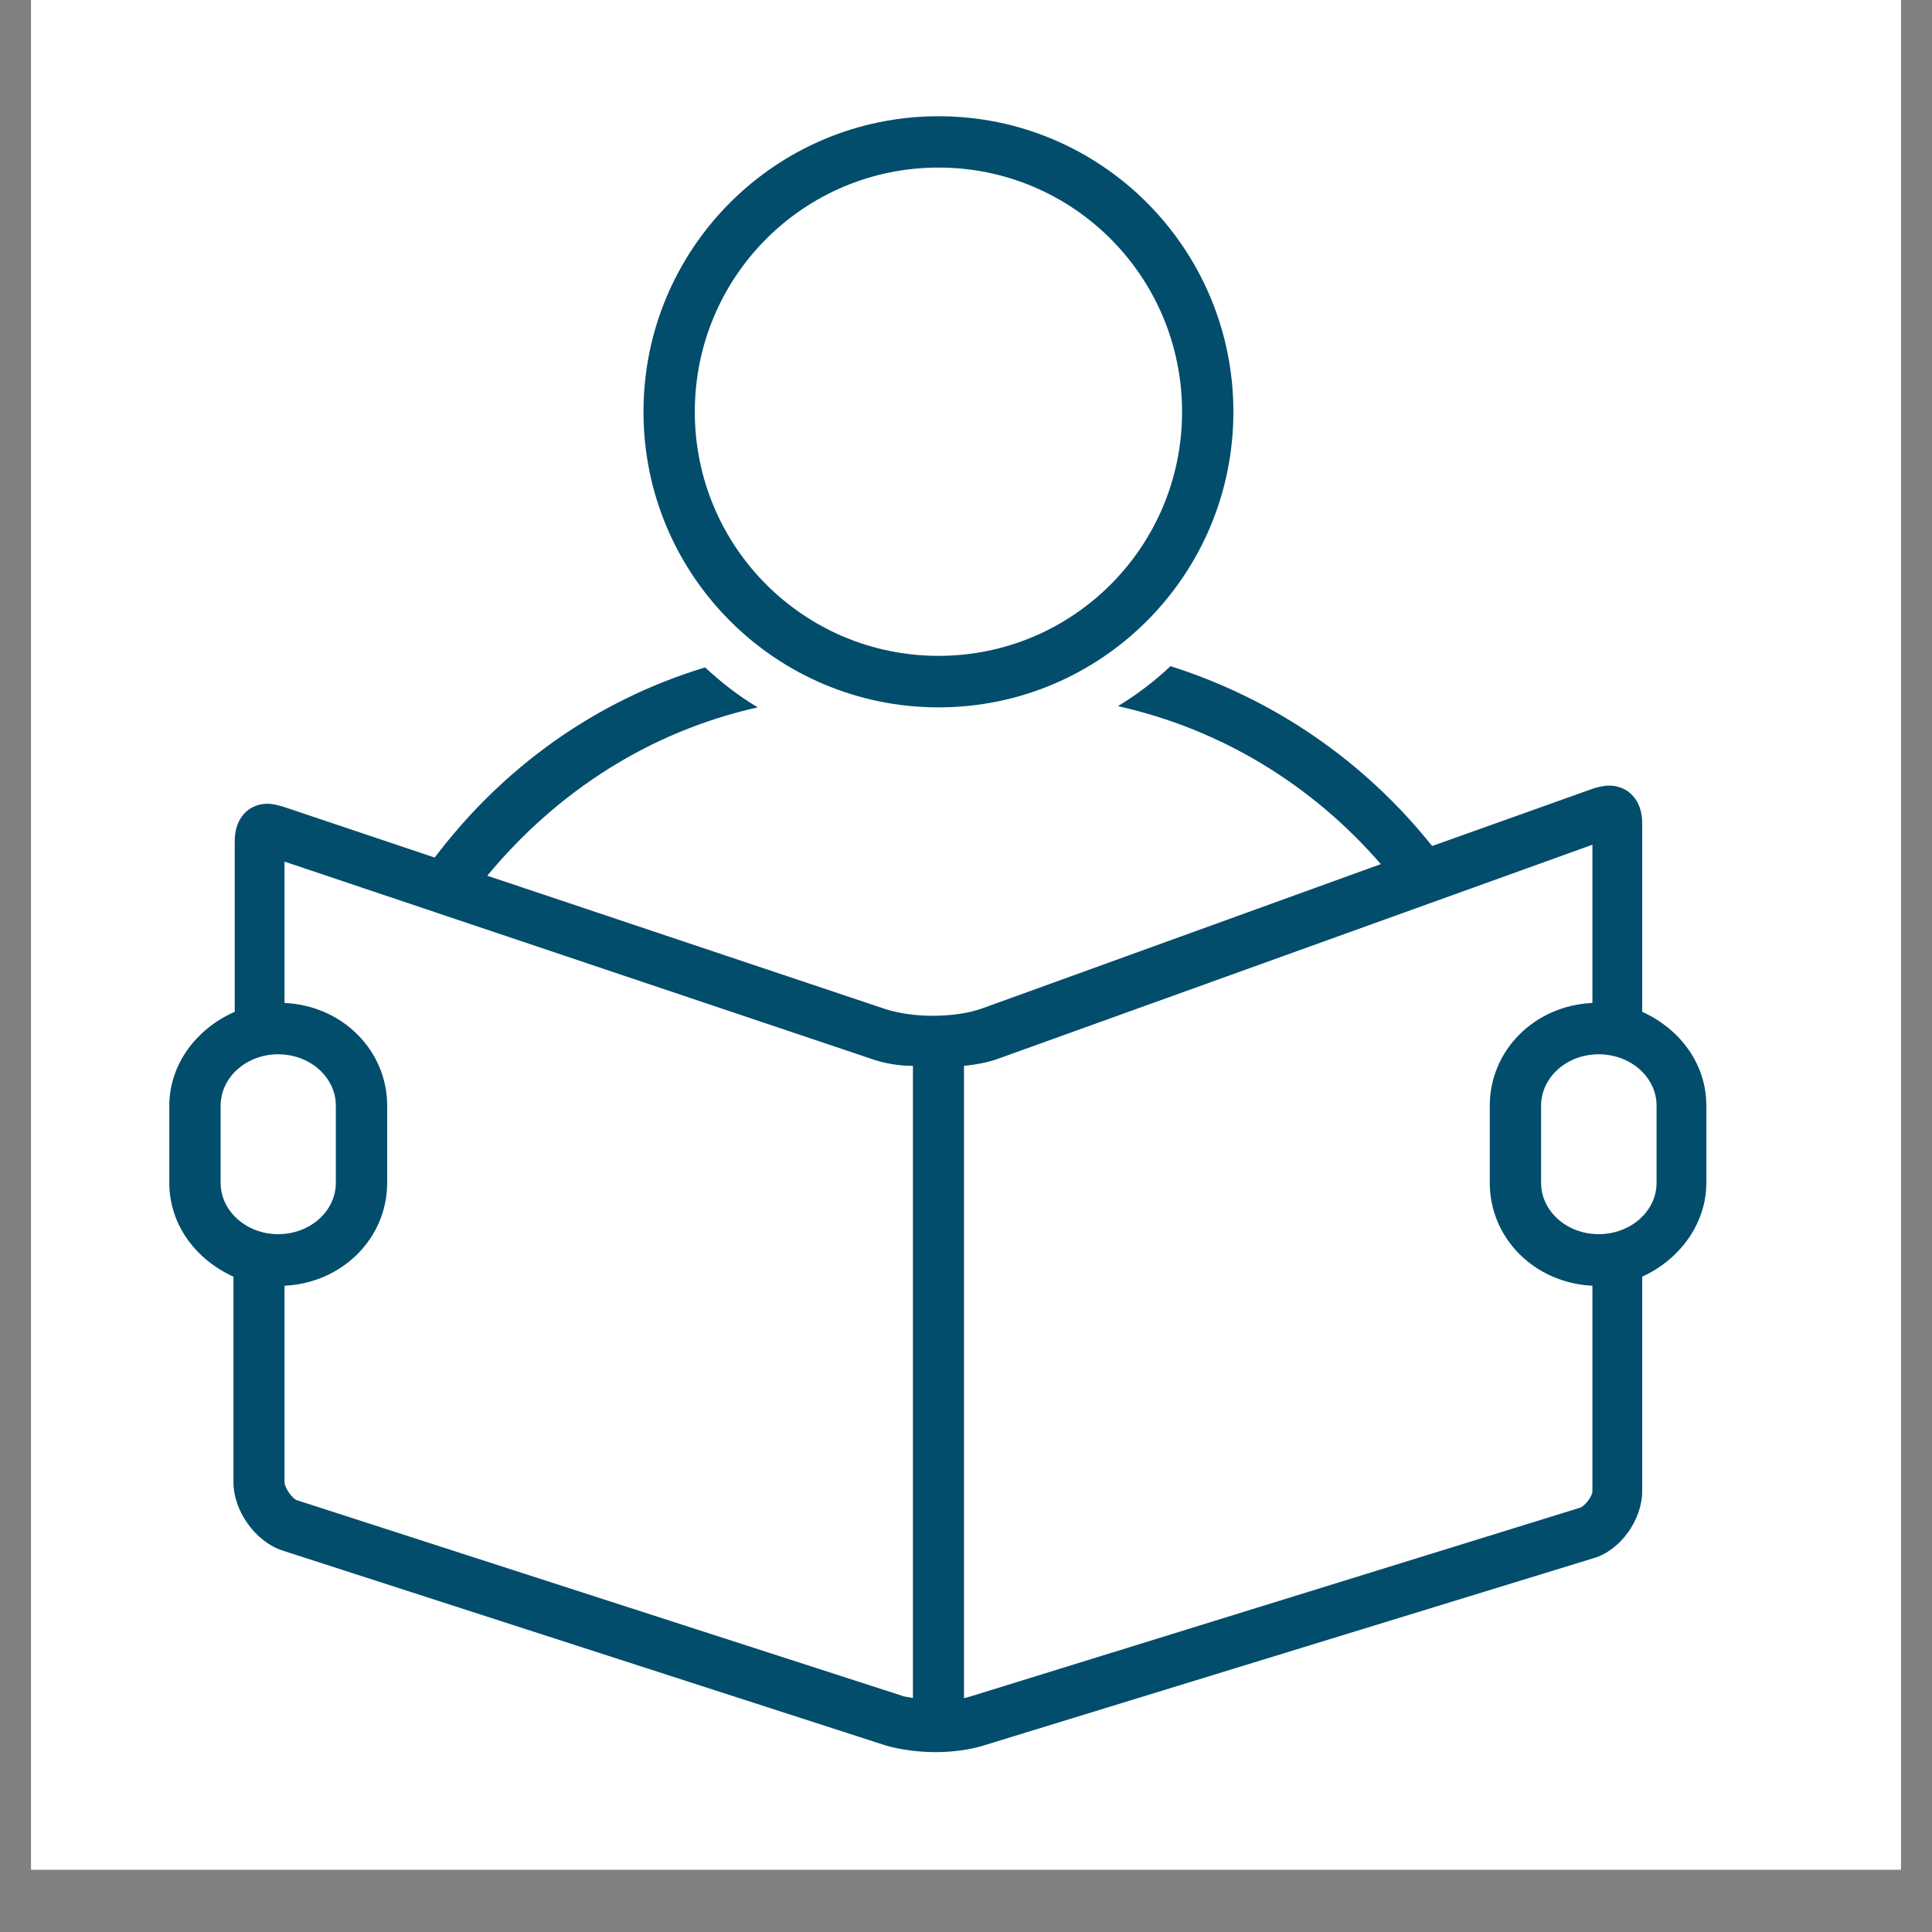 <svg xmlns="http://www.w3.org/2000/svg" xmlns:xlink="http://www.w3.org/1999/xlink" width="40" zoomAndPan="magnify" viewBox="0 0 30 30" height="40" preserveAspectRatio="xMidYMid meet" version="1.0"><rect x="0" y="0" width="30" height="30" fill="#808080" stroke="none"/><defs><clipPath id="53db96a8ea"><path d="M 0.484 0 L 29.516 0 L 29.516 29.031 L 0.484 29.031 Z M 0.484 0 " clip-rule="nonzero"/></clipPath><clipPath id="67da40c84e"><path d="M 2.586 10 L 26.539 10 L 26.539 27.207 L 2.586 27.207 Z M 2.586 10 " clip-rule="nonzero"/></clipPath><clipPath id="2bc0c16479"><path d="M 9 1.805 L 20 1.805 L 20 11 L 9 11 Z M 9 1.805 " clip-rule="nonzero"/></clipPath></defs><g clip-path="url(#53db96a8ea)"><path fill="#ffffff" d="M 0.484 0 L 29.516 0 L 29.516 29.031 L 0.484 29.031 Z M 0.484 0 " fill-opacity="1" fill-rule="nonzero"/><path fill="#ffffff" d="M 0.484 0 L 29.516 0 L 29.516 29.031 L 0.484 29.031 Z M 0.484 0 " fill-opacity="1" fill-rule="nonzero"/></g><g clip-path="url(#67da40c84e)"><path fill="#034d6c" d="M 4.379 24.074 L 13.758 27.105 C 13.977 27.168 14.254 27.207 14.531 27.207 C 14.793 27.207 15.07 27.168 15.27 27.105 L 24.746 24.195 C 25.164 24.074 25.5 23.594 25.5 23.156 L 25.5 19.824 C 26.078 19.562 26.496 19.004 26.496 18.367 L 26.496 17.168 C 26.496 16.512 26.078 15.973 25.5 15.711 L 25.5 12.781 C 25.5 12.422 25.281 12.199 24.984 12.199 C 24.906 12.199 24.824 12.219 24.746 12.242 L 22.238 13.137 C 21.203 11.84 19.809 10.863 18.176 10.344 C 17.918 10.586 17.656 10.785 17.359 10.965 C 18.973 11.324 20.387 12.199 21.441 13.418 L 15.27 15.652 C 15.051 15.734 14.773 15.773 14.473 15.773 C 14.215 15.773 13.957 15.734 13.758 15.672 L 7.566 13.598 C 8.641 12.301 10.074 11.363 11.766 10.984 C 11.469 10.805 11.207 10.605 10.949 10.363 C 9.238 10.883 7.805 11.922 6.75 13.316 L 4.379 12.52 C 4.301 12.5 4.219 12.48 4.16 12.48 C 3.863 12.48 3.645 12.699 3.645 13.059 L 3.645 15.711 C 3.047 15.973 2.629 16.531 2.629 17.168 L 2.629 18.367 C 2.629 19.023 3.047 19.562 3.625 19.824 L 3.625 23.016 C 3.625 23.457 3.961 23.934 4.379 24.074 Z M 24.824 16.371 C 25.324 16.371 25.723 16.73 25.723 17.168 L 25.723 18.367 C 25.723 18.805 25.324 19.164 24.824 19.164 C 24.328 19.164 23.93 18.805 23.93 18.367 L 23.93 17.168 C 23.93 16.73 24.328 16.371 24.824 16.371 Z M 14.969 16.551 C 15.168 16.531 15.367 16.492 15.527 16.43 L 24.727 13.117 L 24.727 15.574 C 23.828 15.613 23.133 16.312 23.133 17.168 L 23.133 18.367 C 23.133 19.227 23.828 19.922 24.727 19.965 L 24.727 23.156 C 24.727 23.234 24.605 23.395 24.527 23.414 L 15.051 26.348 C 15.031 26.348 15.012 26.367 14.969 26.367 Z M 4.418 13.379 L 13.496 16.43 C 13.715 16.512 13.957 16.551 14.176 16.551 L 14.176 26.367 C 14.094 26.348 14.035 26.348 13.996 26.328 L 4.617 23.297 C 4.539 23.277 4.418 23.098 4.418 23.016 L 4.418 19.965 C 5.316 19.922 6.012 19.227 6.012 18.367 L 6.012 17.168 C 6.012 16.312 5.316 15.613 4.418 15.574 Z M 3.426 18.367 L 3.426 17.168 C 3.426 16.73 3.824 16.371 4.32 16.371 C 4.816 16.371 5.215 16.73 5.215 17.168 L 5.215 18.367 C 5.215 18.805 4.816 19.164 4.32 19.164 C 3.824 19.164 3.426 18.805 3.426 18.367 Z M 3.426 18.367 " fill-opacity="1" fill-rule="nonzero"/></g><g clip-path="url(#2bc0c16479)"><path fill="#034d6c" d="M 14.574 10.984 C 17.102 10.984 19.152 8.93 19.152 6.395 C 19.152 3.859 17.102 1.805 14.574 1.805 C 12.043 1.805 9.992 3.859 9.992 6.395 C 9.992 8.93 12.043 10.984 14.574 10.984 Z M 14.574 2.602 C 16.664 2.602 18.355 4.297 18.355 6.395 C 18.355 8.488 16.664 10.184 14.574 10.184 C 12.48 10.184 10.789 8.488 10.789 6.395 C 10.789 4.297 12.48 2.602 14.574 2.602 Z M 14.574 2.602 " fill-opacity="1" fill-rule="nonzero"/></g></svg>